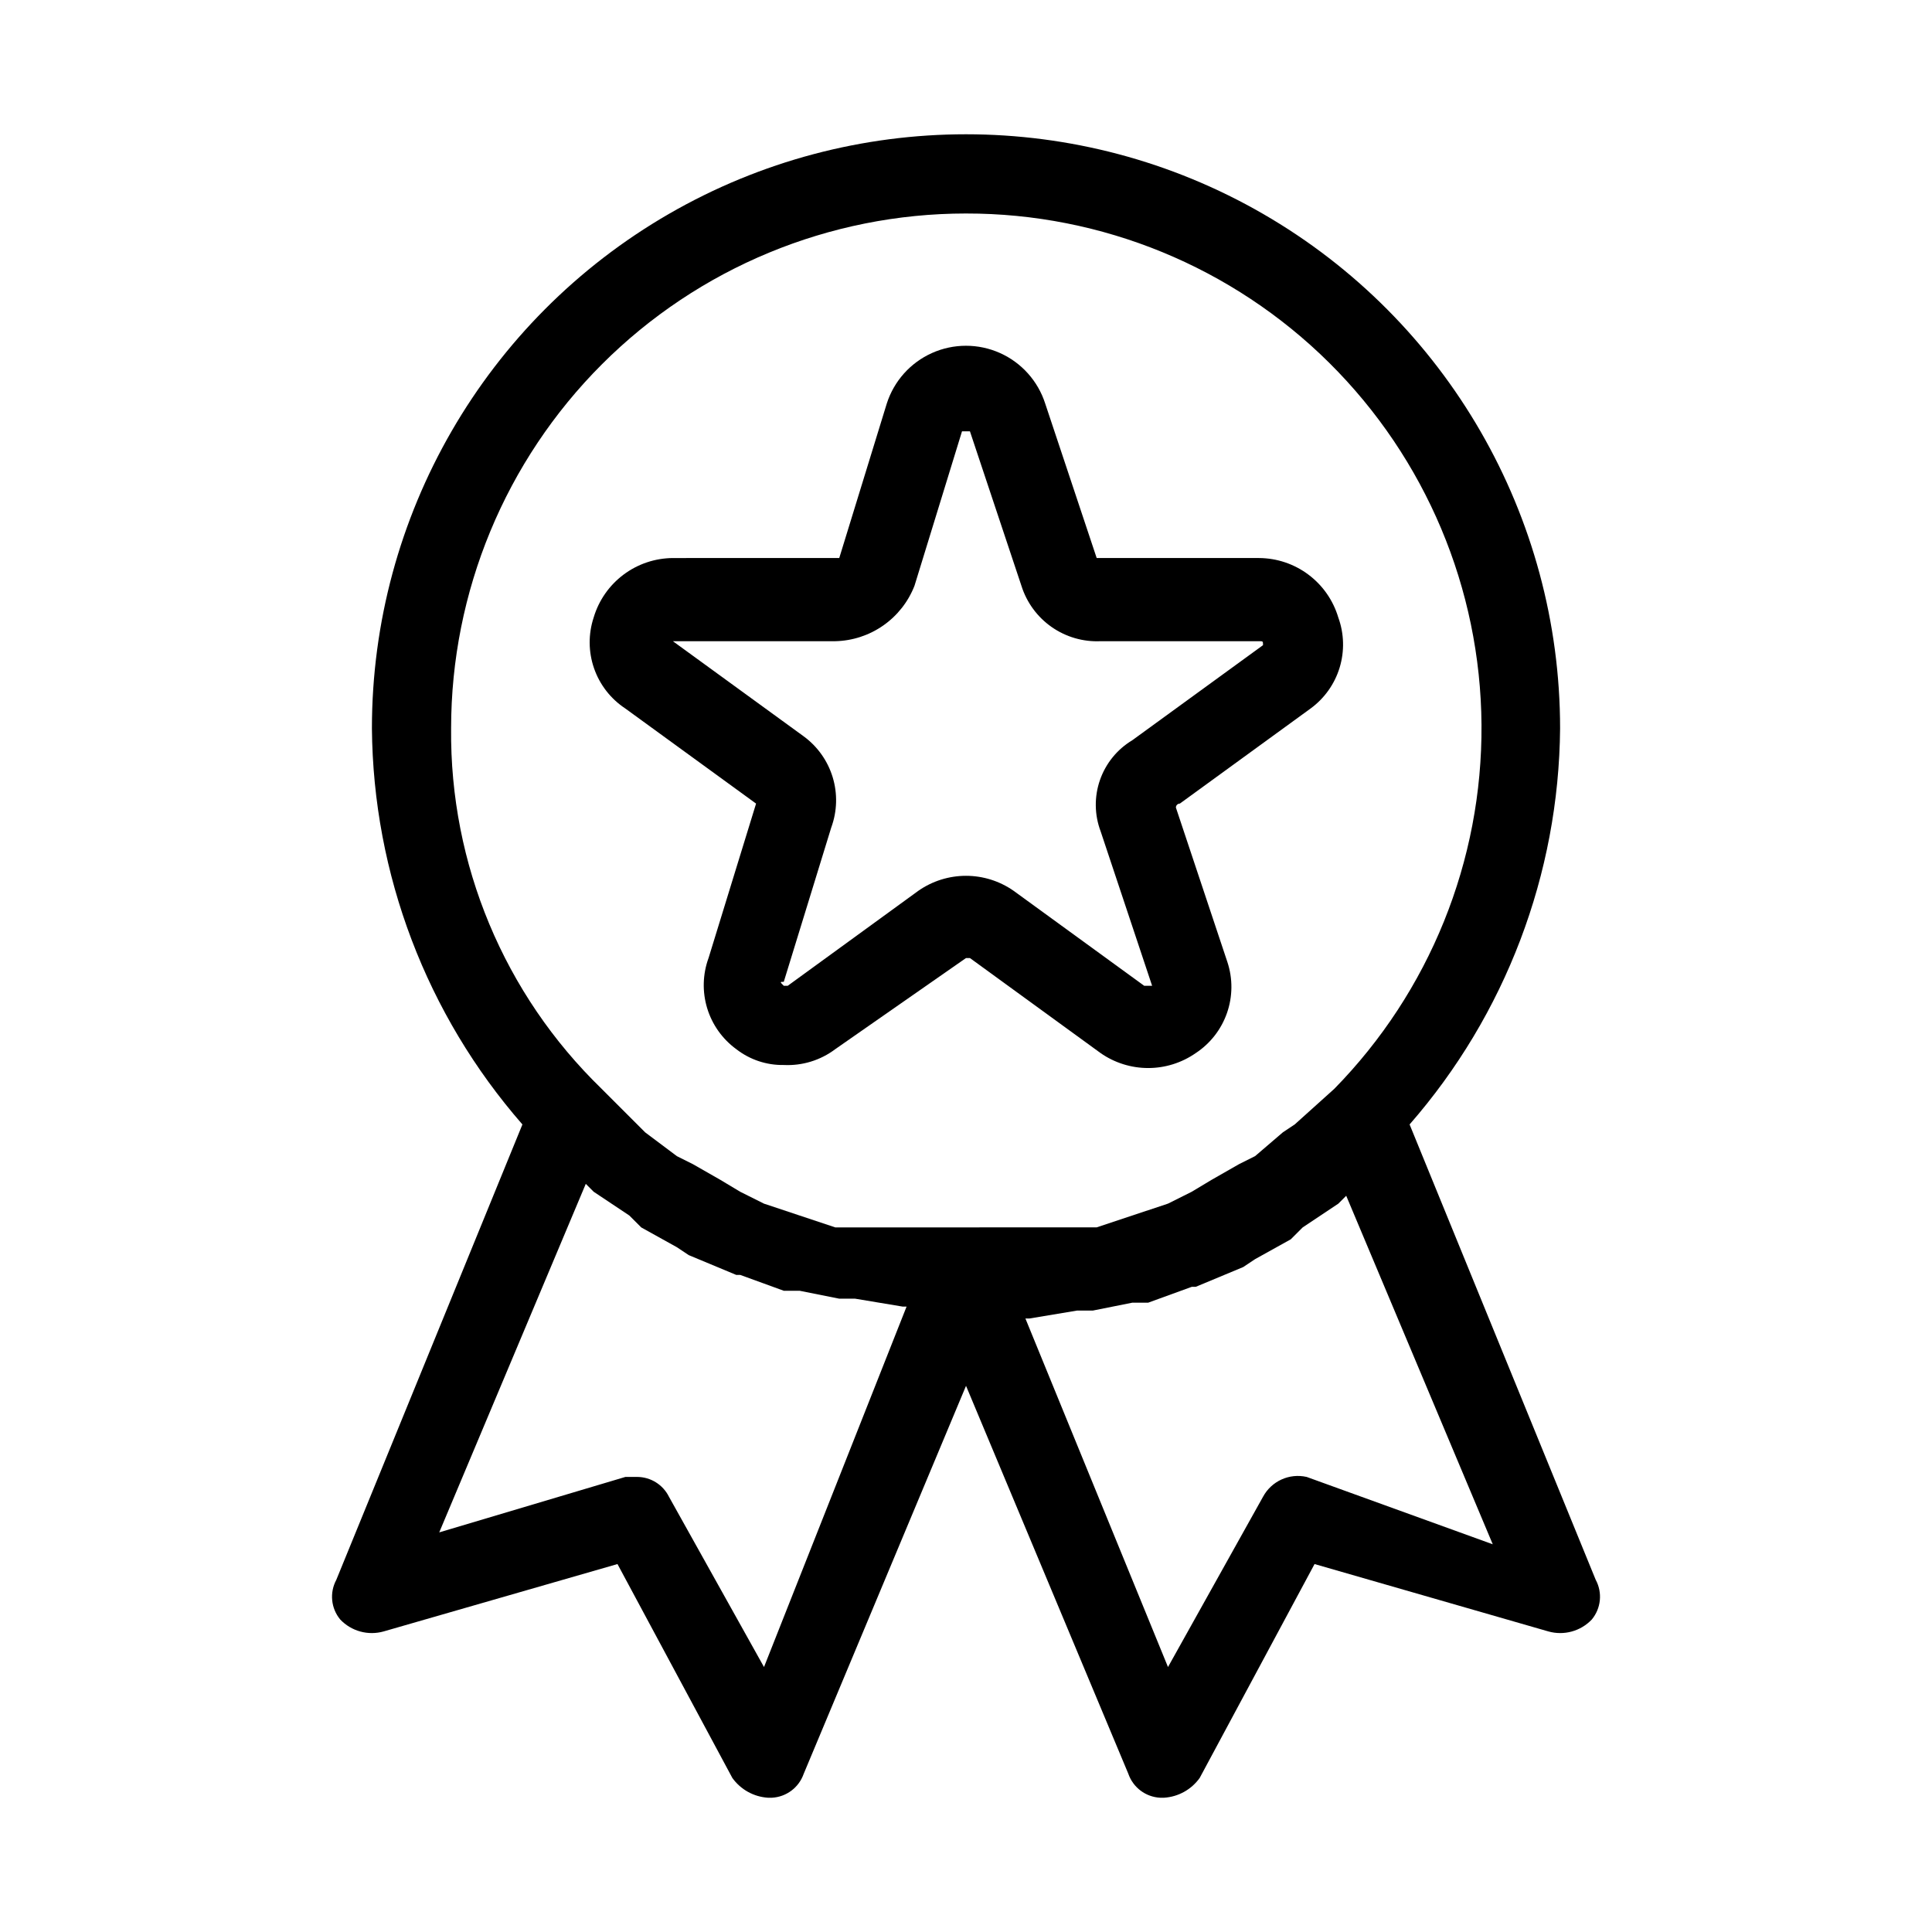 <?xml version="1.0" encoding="UTF-8"?>
<!-- Uploaded to: SVG Repo, www.svgrepo.com, Generator: SVG Repo Mixer Tools -->
<svg fill="#000000" width="800px" height="800px" version="1.1" viewBox="144 144 512 512" xmlns="http://www.w3.org/2000/svg">
 <g>
  <path d="m566.89 562.69-49.332-120.7c25.41-29.098 39.559-66.332 39.883-104.96 0-56.25-30.008-108.22-78.719-136.35s-108.73-28.125-157.44 0c-48.711 28.125-78.719 80.098-78.719 136.35 0.324 38.629 14.473 75.863 39.883 104.96l-49.328 120.7c-1.82 3.387-1.406 7.535 1.047 10.496 2.961 3.117 7.41 4.332 11.547 3.148l61.926-17.844 30.438 56.68c2.203 3.078 5.672 5.008 9.449 5.246h1.051-0.004c3.816-0.207 7.129-2.691 8.398-6.297l43.035-102.86 43.035 102.86h-0.004c1.27 3.606 4.582 6.09 8.398 6.297h1.051c3.777-0.238 7.246-2.168 9.445-5.246l30.438-56.68 61.926 17.844c4.137 1.184 8.586-0.031 11.547-3.148 2.453-2.961 2.867-7.109 1.051-10.496zm-166.89-362.11c36.051-0.047 70.652 14.18 96.25 39.562 25.598 25.387 40.109 59.871 40.363 95.918 0.254 36.051-13.766 70.738-39 96.48l-10.496 9.445-3.148 2.098-7.348 6.297-4.199 2.098-7.348 4.199-5.246 3.148-6.297 3.148-18.891 6.293-69.277 0.012-18.891-6.293-6.297-3.148-5.246-3.148-7.348-4.199-4.199-2.098-8.398-6.297-11.543-11.543-0.008-0.012c-25.82-25.027-40.238-59.555-39.883-95.512 0-36.191 14.375-70.895 39.965-96.484 25.59-25.59 60.293-39.965 96.484-39.965zm-53.531 385.2-25.191-45.133c-1.582-3.191-4.832-5.223-8.395-5.246h-3.148l-49.332 14.695 38.836-92.363 2.098 2.098 9.445 6.297 3.148 3.148 9.445 5.246 3.148 2.098 12.594 5.246h1.051l11.547 4.199h4.199l10.496 2.098h4.199l12.594 2.098h1.051zm143.8-50.383v0.004c-4.59-1.039-9.309 1.105-11.547 5.246l-25.191 45.133-37.785-92.363h1.051l12.594-2.098h4.199l10.496-2.098h4.199l11.547-4.199h1.051l12.594-5.246 3.148-2.098 9.445-5.246 3.148-3.148 9.445-6.297 2.098-2.098 38.836 92.363z"/>
  <path d="m309.73 331.77 34.637 25.191-12.594 40.934h-0.004c-1.559 4.277-1.684 8.945-0.359 13.297 1.328 4.356 4.031 8.16 7.707 10.844 3.598 2.797 8.039 4.281 12.594 4.199 4.902 0.238 9.73-1.246 13.648-4.199l34.637-24.141h1.051l34.637 25.191h-0.004c3.699 2.574 8.094 3.953 12.598 3.953s8.898-1.379 12.594-3.953c3.863-2.539 6.777-6.281 8.297-10.645 1.52-4.367 1.555-9.109 0.102-13.496l-13.645-40.934c0-0.582 0.469-1.051 1.047-1.051l34.637-25.191c3.676-2.684 6.383-6.488 7.707-10.844 1.324-4.352 1.199-9.02-0.359-13.297-1.348-4.527-4.117-8.5-7.898-11.336-3.777-2.836-8.367-4.379-13.094-4.406h-43.031l-13.645-40.938c-1.914-5.969-6.277-10.844-12-13.402-5.723-2.555-12.266-2.555-17.988 0-5.723 2.559-10.086 7.434-11.996 13.402l-12.594 40.934-44.086 0.004c-4.723 0.027-9.316 1.57-13.094 4.406-3.781 2.836-6.547 6.809-7.898 11.336-1.453 4.387-1.418 9.133 0.102 13.496 1.516 4.363 4.434 8.105 8.297 10.645zm11.547-17.844h44.082c4.559-0.102 8.984-1.551 12.719-4.168 3.738-2.613 6.613-6.277 8.273-10.523l12.594-40.934h2.098l13.645 40.934c1.387 4.422 4.199 8.262 7.996 10.922 3.797 2.656 8.367 3.984 12.996 3.769h41.984c1.051 0 1.051 0 1.051 1.051l-34.637 25.191c-4.004 2.402-7.039 6.137-8.574 10.547-1.535 4.414-1.473 9.223 0.176 13.594l13.645 40.934h-2.098l-34.637-25.191c-3.695-2.57-8.09-3.953-12.594-3.953s-8.902 1.383-12.598 3.953l-34.637 25.191h-1.051c-1.051-1.051-1.051-1.051 0-1.051l12.594-40.934h0.004c1.559-4.277 1.684-8.941 0.359-13.297-1.328-4.356-4.031-8.16-7.707-10.844l-34.637-25.191z"/>
 </g>
</svg>